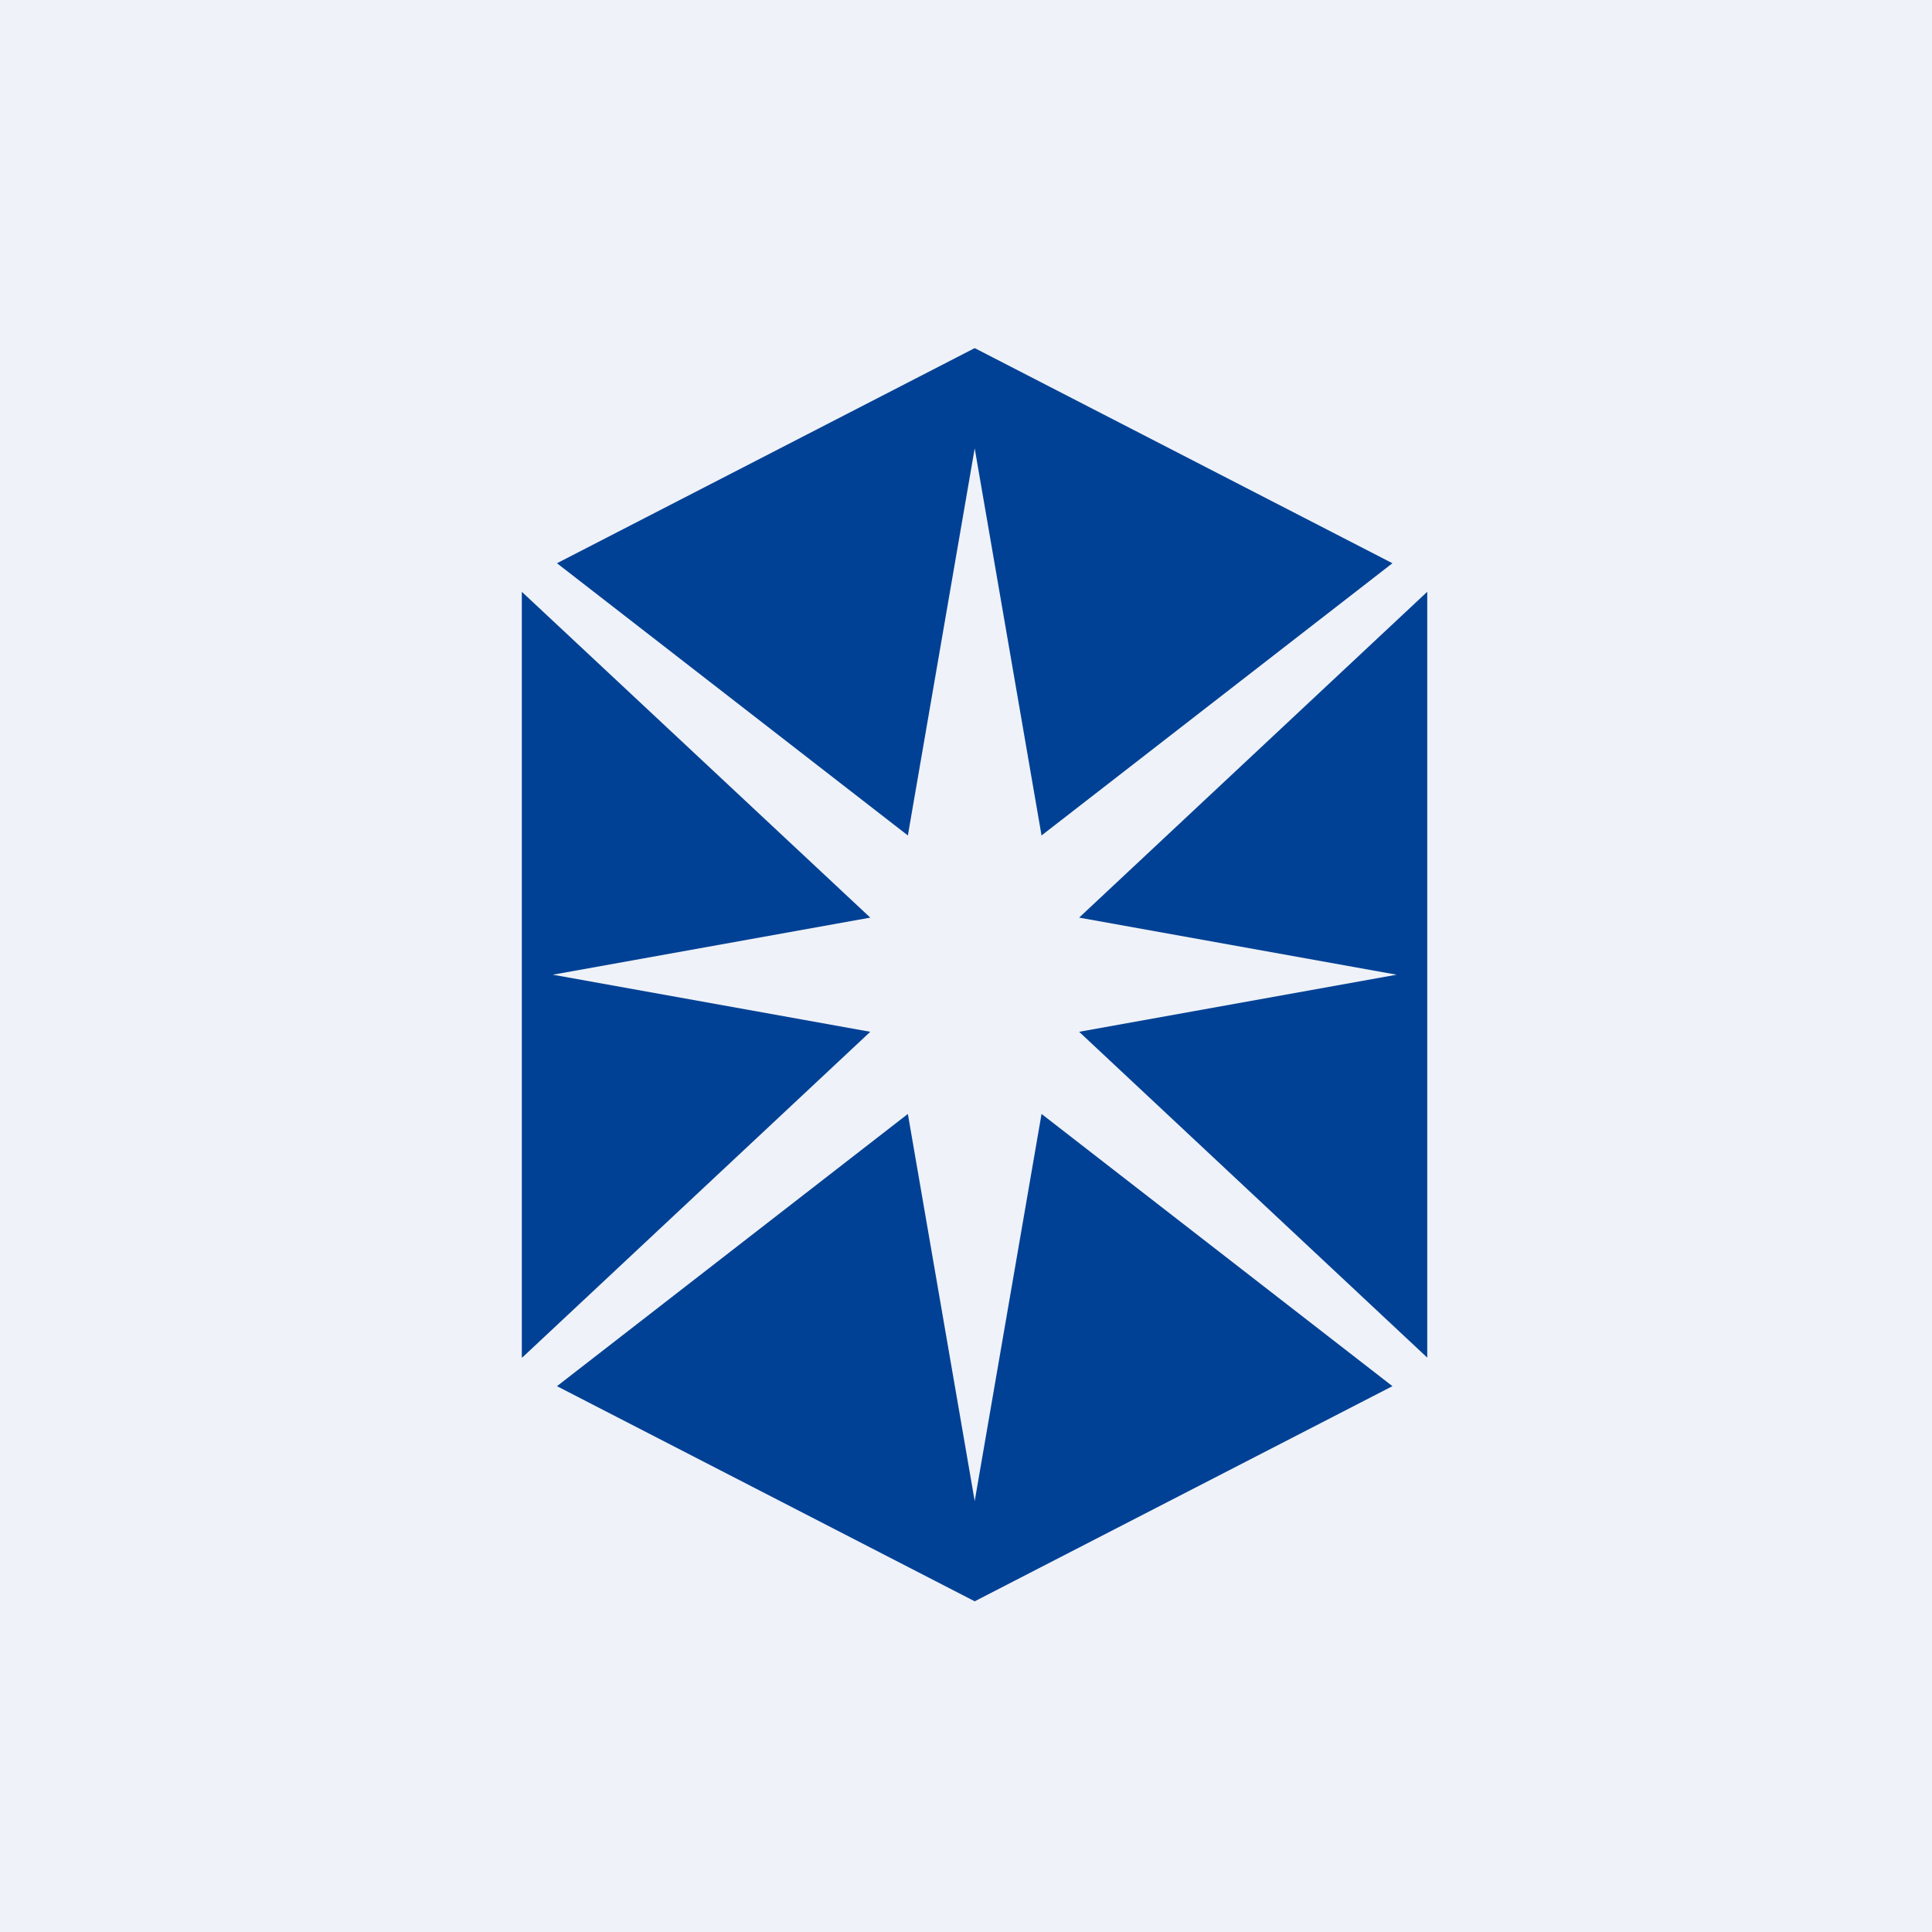 <?xml version="1.0" encoding="UTF-8"?>
<!-- generated by Finnhub -->
<svg viewBox="0 0 55.5 55.5" xmlns="http://www.w3.org/2000/svg">
<path d="M 0,0 H 55.5 V 55.5 H 0 Z" fill="rgb(239, 242, 248)"/>
<path d="M 14.99,38.985 V 17 L 25,26.36 L 15.88,28 L 25,29.64 L 15,39 Z M 31,29.64 L 41,39 V 17 L 31,26.36 L 40.12,28 L 31,29.64 Z M 28,10 L 16,16.18 L 26.08,24 L 28,12.88 L 29.92,24 L 40,16.18 L 28,10 Z M 28,46 L 16,39.82 L 26.08,32 L 28,43.12 L 29.92,32 L 40,39.82 L 28,46 Z" fill="rgb(1, 65, 149)"/>
</svg>
